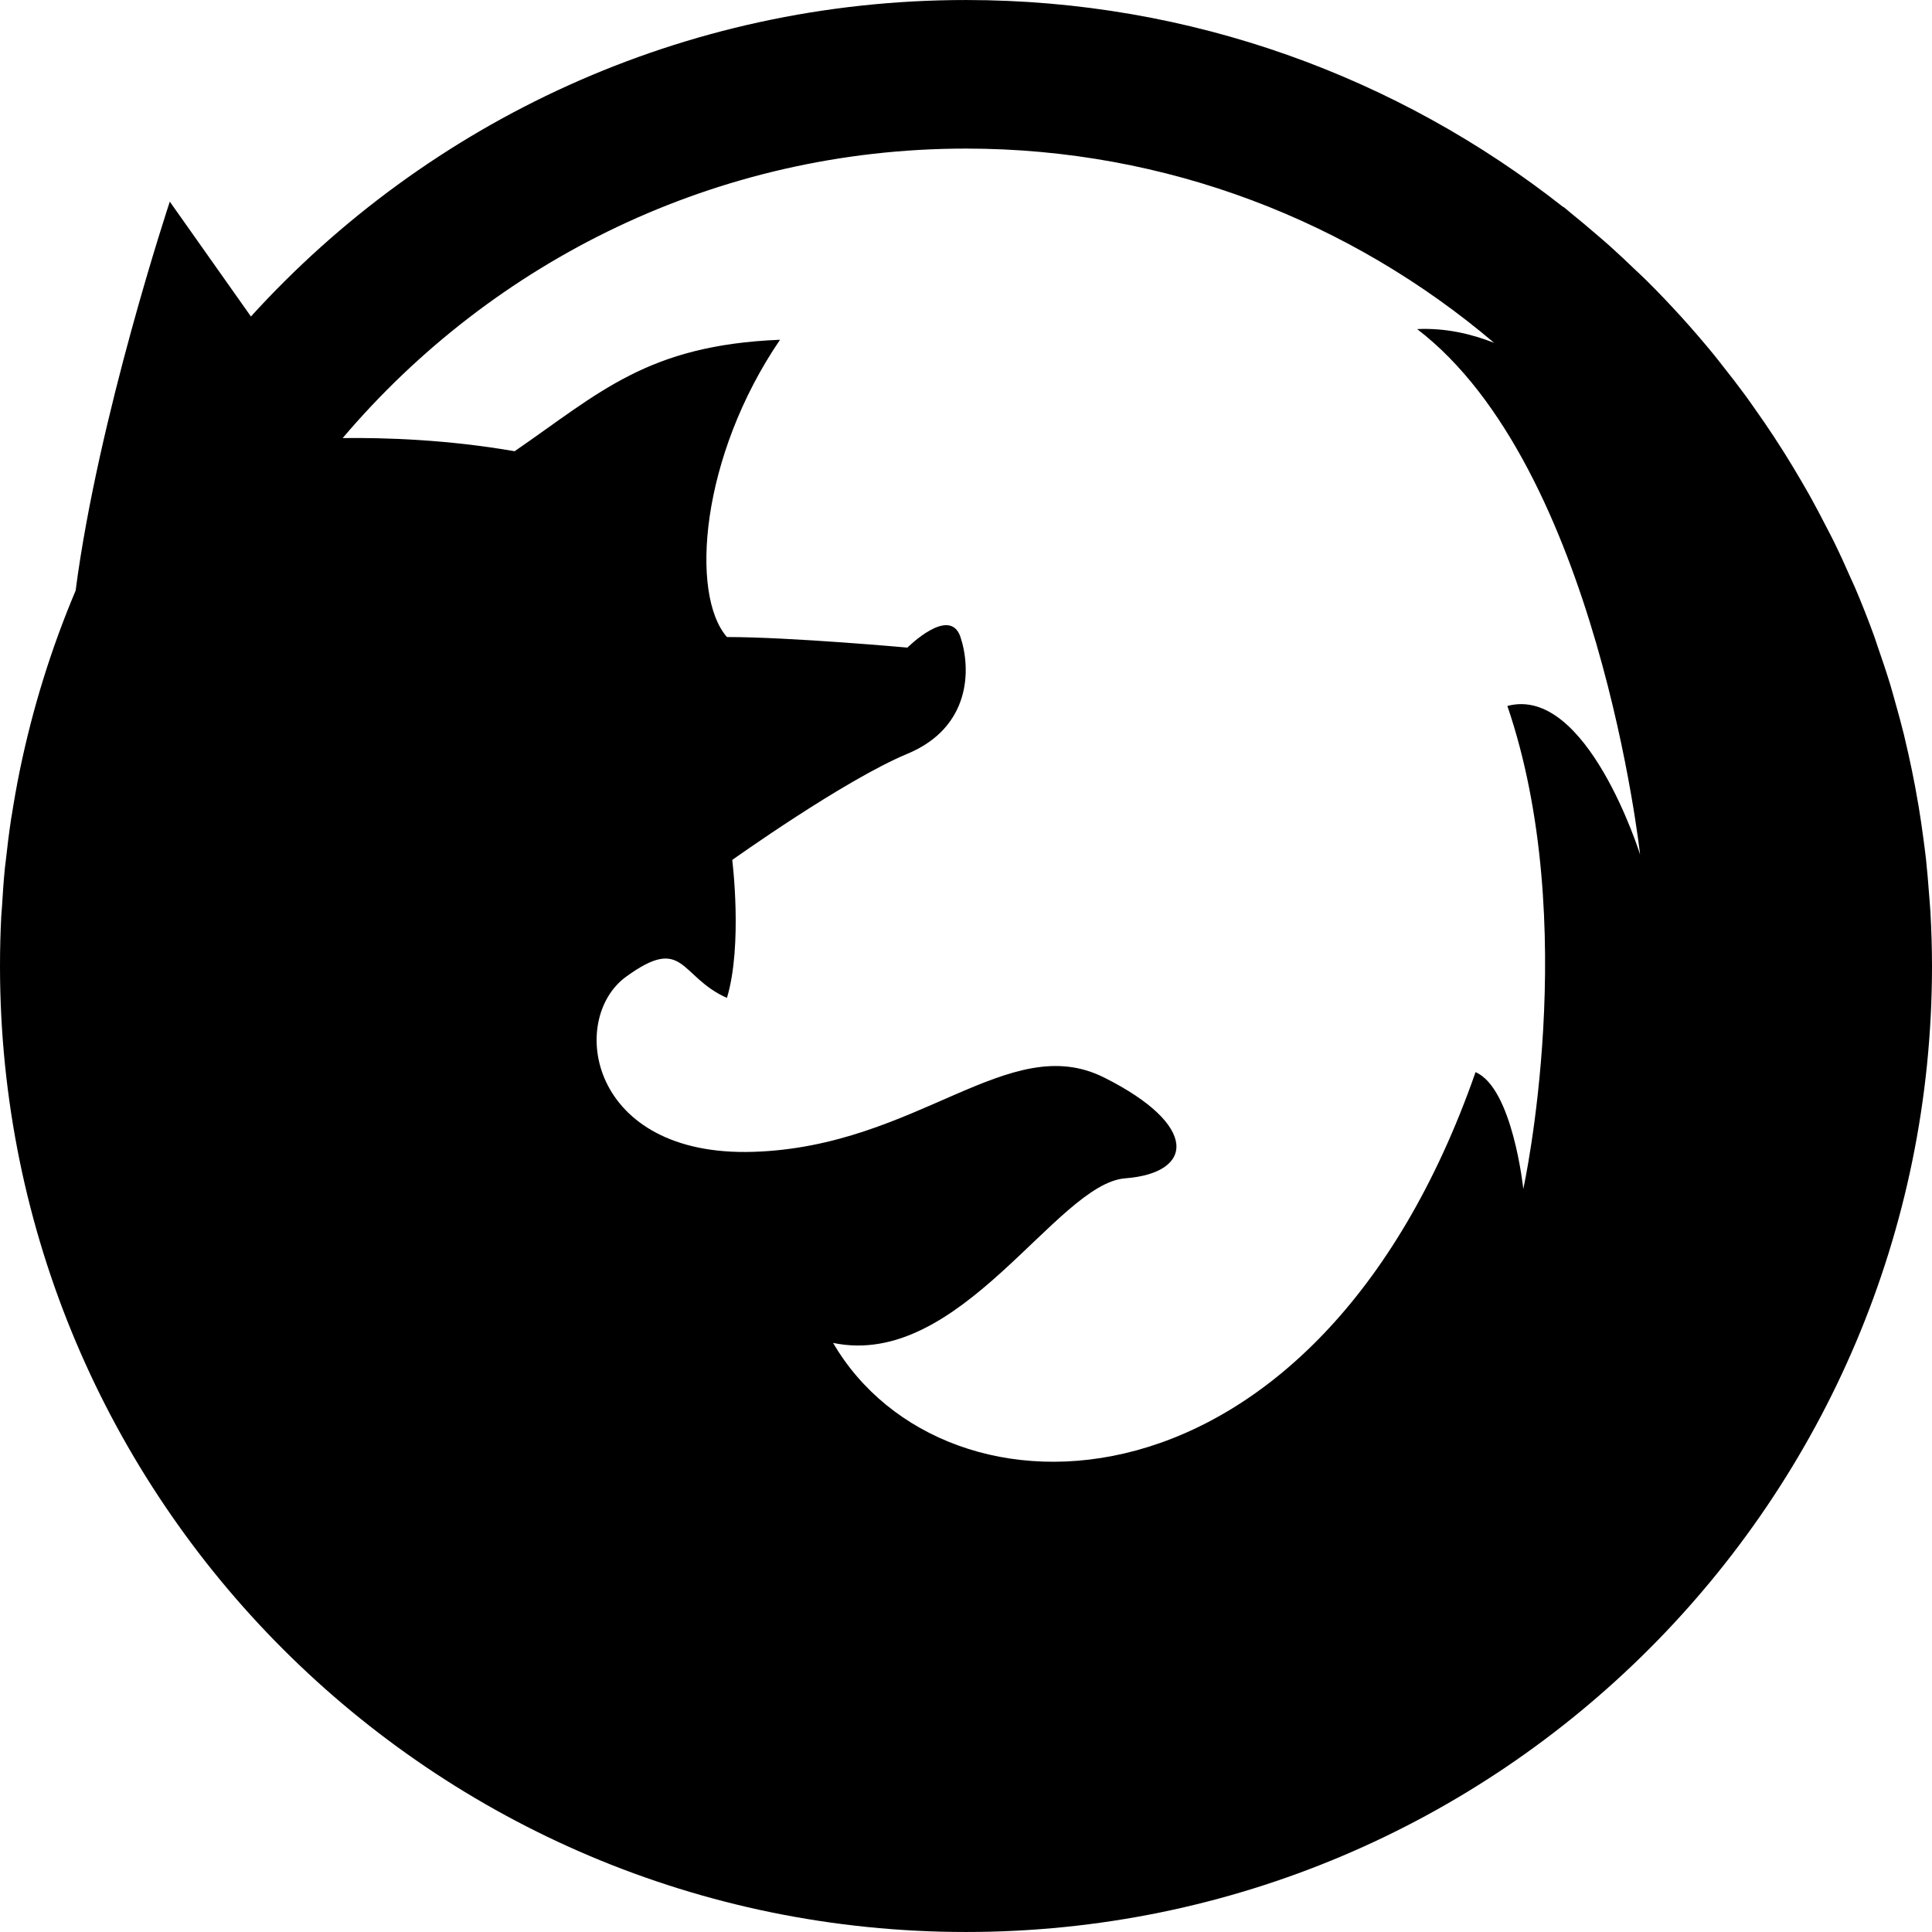 <?xml version="1.0" encoding="utf-8"?>

<!DOCTYPE svg PUBLIC "-//W3C//DTD SVG 1.1//EN" "http://www.w3.org/Graphics/SVG/1.1/DTD/svg11.dtd">

<svg height="800px" width="800px" version="1.1" id="_x32_" xmlns="http://www.w3.org/2000/svg" xmlns:xlink="http://www.w3.org/1999/xlink" 
	 viewBox="0 0 512 512"  xml:space="preserve">
<style type="text/css">
	.st0{fill:#000000;}
</style>
<g>
	<path class="st0" d="M511.587,241.725c-0.087-1.532-0.238-3.048-0.349-4.589c-0.238-3.176-0.493-6.351-0.834-9.496
		c-0.198-1.778-0.444-3.541-0.675-5.32c-0.381-2.882-0.794-5.756-1.27-8.606c-0.302-1.81-0.628-3.62-0.961-5.415
		c-0.532-2.81-1.111-5.605-1.731-8.384c-0.397-1.747-0.786-3.493-1.206-5.224c-0.715-2.89-1.493-5.748-2.302-8.59
		c-0.437-1.556-0.85-3.113-1.318-4.653c-1.032-3.382-2.152-6.717-3.311-10.028c-0.333-0.961-0.627-1.937-0.976-2.89
		c-1.556-4.287-3.224-8.518-5.002-12.687c-0.365-0.858-0.77-1.684-1.144-2.532c-1.437-3.287-2.921-6.542-4.494-9.75
		c-0.666-1.365-1.381-2.691-2.072-4.041c-1.365-2.66-2.754-5.312-4.207-7.923c-0.81-1.454-1.644-2.882-2.485-4.32
		c-1.437-2.469-2.914-4.914-4.43-7.336c-0.898-1.421-1.802-2.835-2.724-4.232c-1.588-2.43-3.232-4.811-4.906-7.178
		c-0.913-1.302-1.818-2.604-2.755-3.882c-1.873-2.548-3.81-5.041-5.771-7.518c-0.81-1.016-1.589-2.064-2.414-3.065
		c-5.652-6.914-11.655-13.528-17.99-19.817c-0.945-0.936-1.937-1.833-2.898-2.754c-2.239-2.152-4.494-4.288-6.812-6.359
		c-1.239-1.112-2.509-2.176-3.772-3.263c-2.112-1.818-4.24-3.613-6.415-5.359c-0.635-0.516-1.246-1.072-1.889-1.58
		c-0.095-0.048-0.19-0.088-0.286-0.135C370.632,20.519,315.732,0.004,256.004,0.004c-75.114,0-142.678,32.344-189.504,83.871
		L45,53.436c0,0-18.967,57.068-24.961,103.084c-6.431,15.227-11.417,31.21-14.815,47.763c-0.008,0.047-0.016,0.08-0.024,0.119
		c-0.794,3.89-1.484,7.813-2.104,11.758c-0.04,0.286-0.103,0.572-0.15,0.858c-0.564,3.732-1.024,7.51-1.438,11.298
		c-0.047,0.508-0.135,1.009-0.19,1.517c-0.35,3.517-0.596,7.066-0.802,10.623c-0.047,0.794-0.142,1.58-0.182,2.374
		C0.111,247.187,0,251.578,0,255.992c0,141.392,114.612,256.004,256.004,256.004C397.38,511.996,512,397.384,512,255.992
		C512,251.205,511.842,246.457,511.587,241.725z M399.468,187.087c19.69,57.663,4.224,127.99,4.224,127.99
		s-2.81-26.724-12.655-30.947c-42.261,120.987-140.717,122.4-170.26,71.755c33.759,7.043,59.125-42.213,77.409-43.618
		c18.292-1.398,19.697-14.061-5.621-26.732c-25.319-12.647-49.28,18.324-92.882,19.713c-43.603,1.406-49.224-35.163-33.759-46.413
		c15.466-11.25,14.061,0,26.725,5.622c4.215-14.06,1.405-36.561,1.405-36.561s29.534-21.103,46.422-28.138
		c16.871-7.034,16.871-22.508,14.061-30.939c-2.811-8.448-14.061,2.802-14.061,2.802s-30.948-2.802-47.826-2.802
		c-9.854-11.258-7.027-47.826,14.068-78.782c-35.172,1.413-47.827,14.06-70.334,29.542c-17.817-3.096-34.314-3.628-45.572-3.486
		c39.768-46.882,99.051-76.718,165.194-76.718c53.313,0,102.156,19.404,139.939,51.471c-6.153-2.406-12.933-3.978-20.388-3.636
		c47.818,36.568,59.085,139.256,59.085,139.256S420.562,181.458,399.468,187.087z"/>
</g>
</svg>
